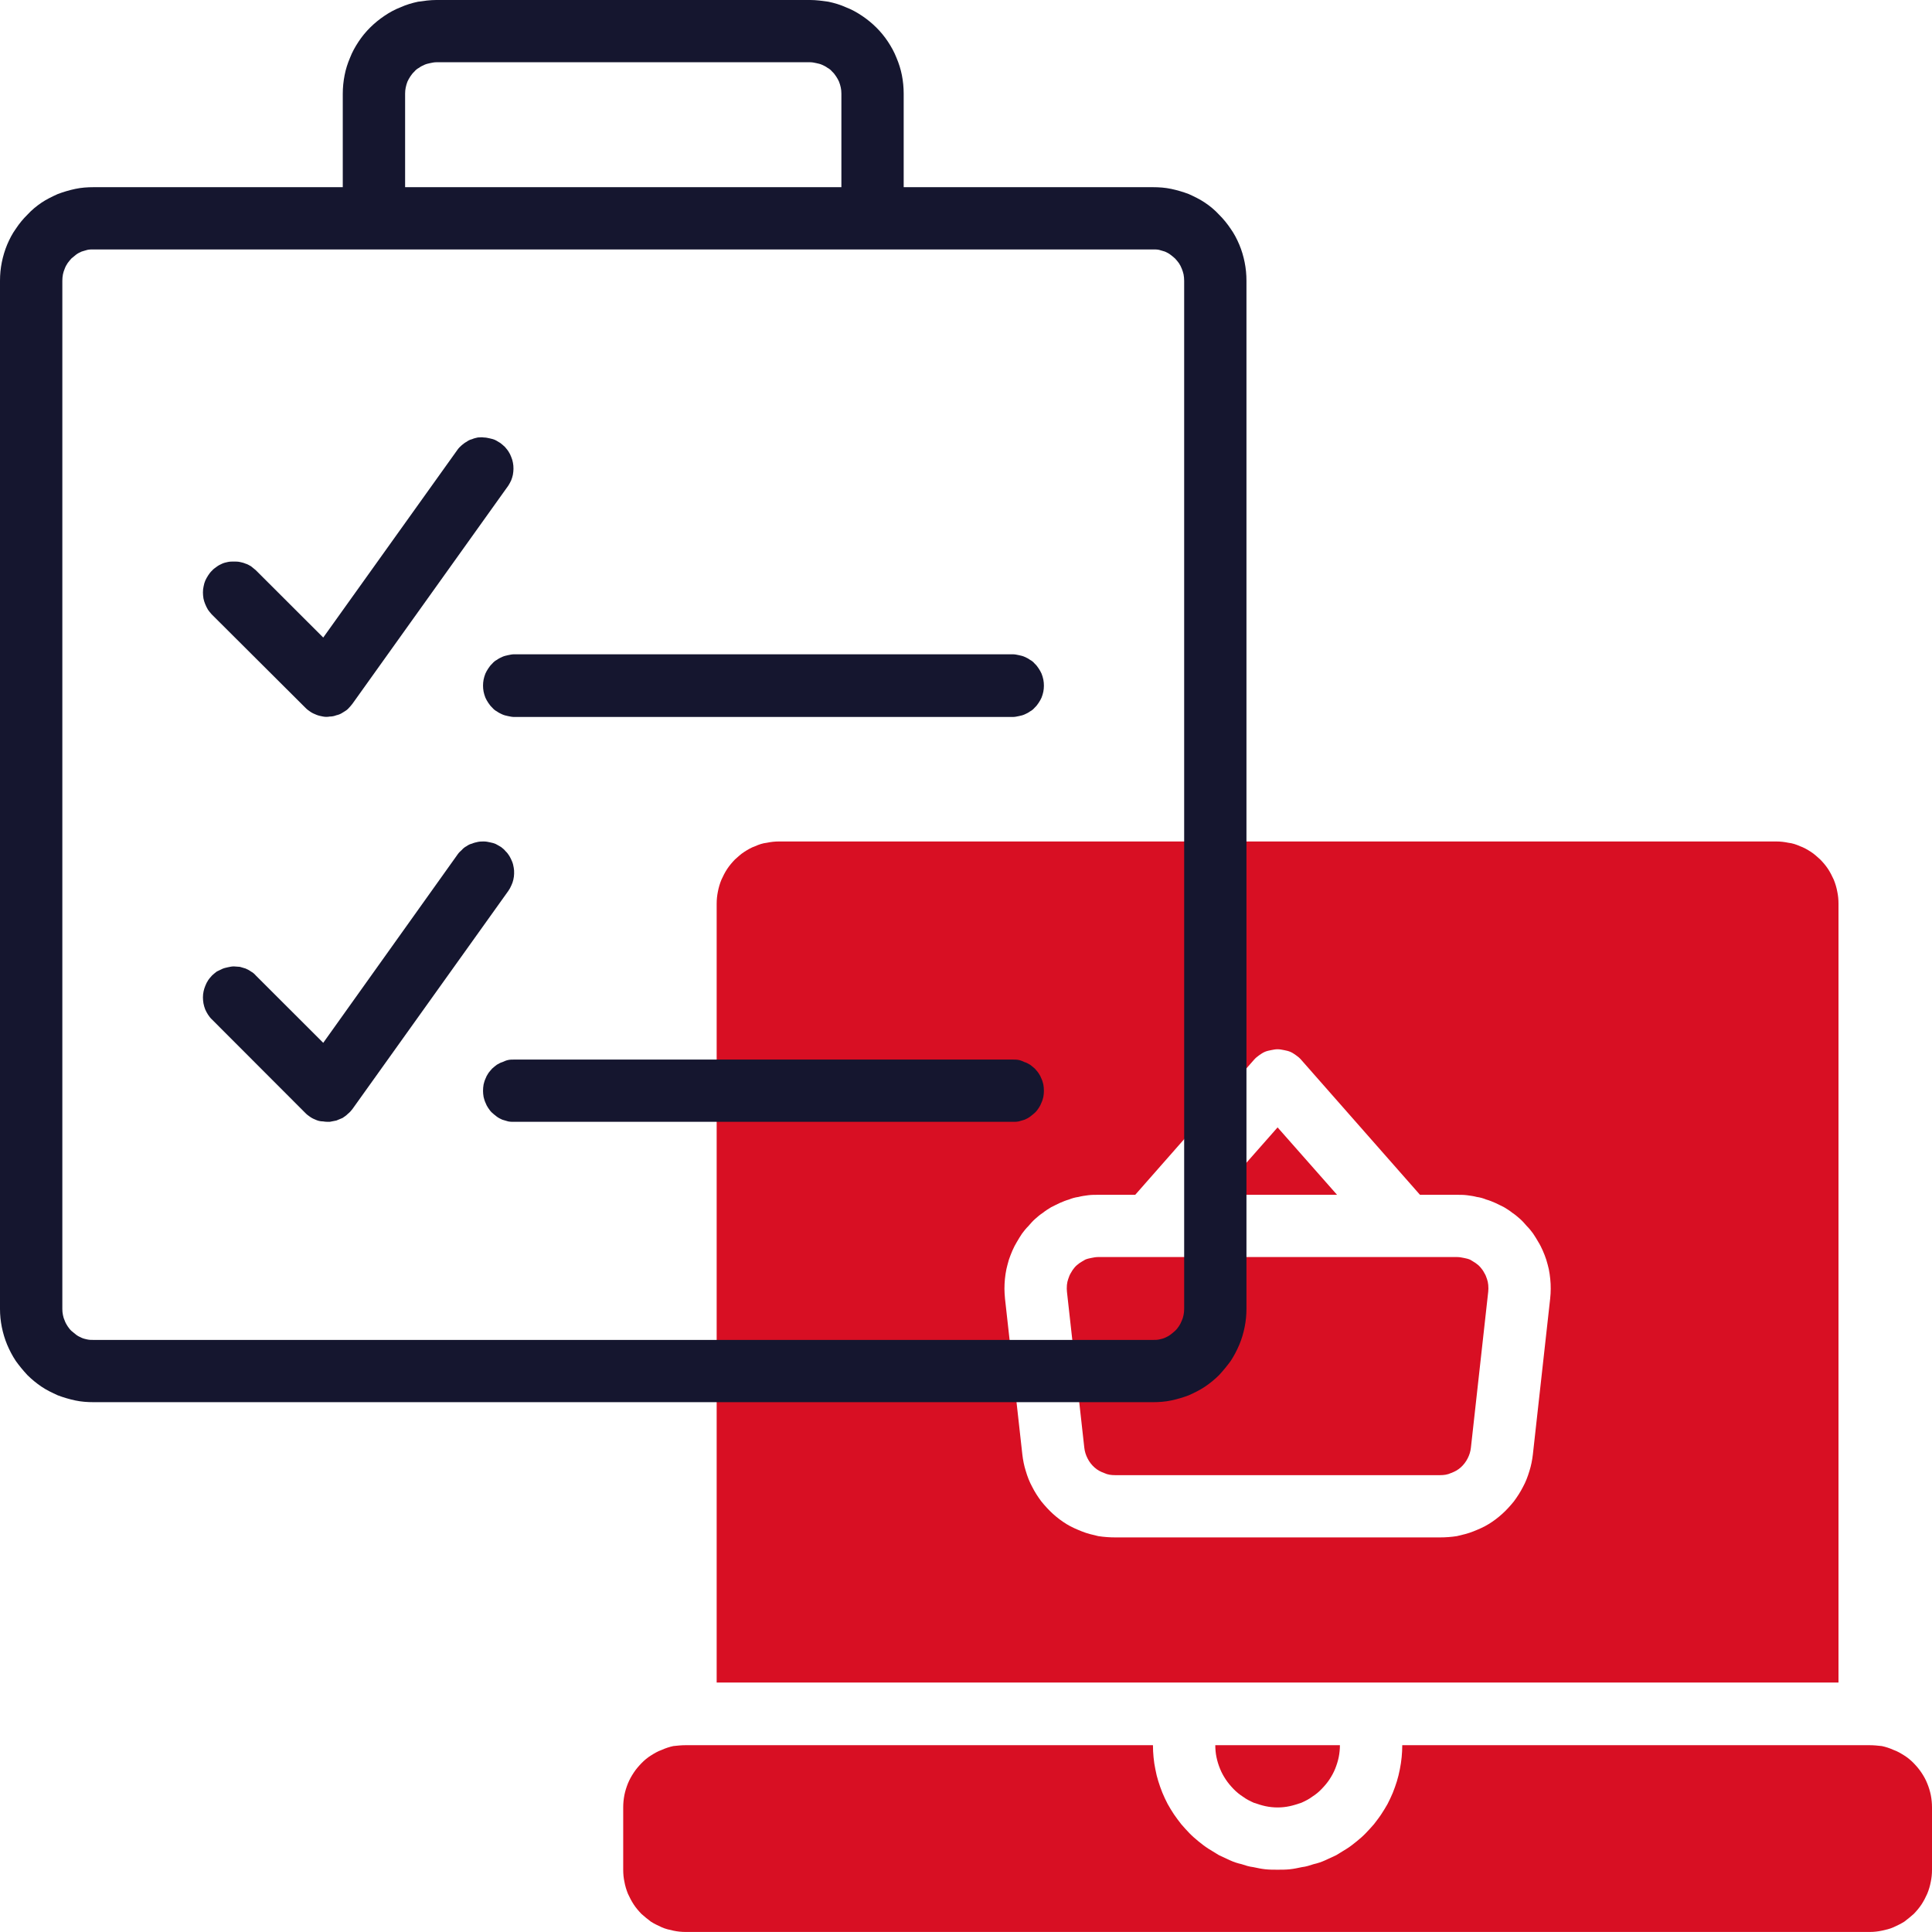 <?xml version="1.0" encoding="UTF-8" standalone="no"?> <!--Generator: Xara Designer (www.xara.com), SVG filter version: 6.4.0.3--> <svg xmlns:xlink="http://www.w3.org/1999/xlink" xmlns="http://www.w3.org/2000/svg" fill="none" fill-rule="evenodd" stroke="black" stroke-width="0.501" stroke-linejoin="bevel" stroke-miterlimit="10" font-family="Times New Roman" font-size="16" style="font-variant-ligatures:none" overflow="visible" width="45.001pt" height="45pt" viewBox="-392.994 -1174.49 45.001 45"> <defs> </defs> <g id="Page background" transform="scale(1 -1)"></g> <g id="objects" transform="scale(1 -1)"></g> <g id="Layer 1" transform="scale(1 -1)"> <g id="Group" fill-rule="nonzero" stroke-linejoin="miter" stroke="none" stroke-width="0.039"> <g id="Group_1" fill="#d80f23"> <path d="M -350.171,1135.3 L -350.171,1153.44 C -350.171,1153.54 -350.18,1153.63 -350.199,1153.72 C -350.217,1153.82 -350.245,1153.91 -350.281,1154 C -350.318,1154.08 -350.362,1154.17 -350.415,1154.25 C -350.468,1154.33 -350.528,1154.4 -350.596,1154.47 C -350.663,1154.53 -350.737,1154.6 -350.816,1154.65 C -350.895,1154.7 -350.979,1154.75 -351.067,1154.78 C -351.155,1154.82 -351.246,1154.85 -351.339,1154.86 C -351.433,1154.88 -351.527,1154.89 -351.622,1154.89 L -374.849,1154.89 C -374.944,1154.89 -375.039,1154.88 -375.132,1154.86 C -375.226,1154.85 -375.316,1154.82 -375.404,1154.78 C -375.493,1154.75 -375.576,1154.7 -375.655,1154.65 C -375.735,1154.6 -375.808,1154.53 -375.876,1154.47 C -375.943,1154.4 -376.003,1154.33 -376.056,1154.25 C -376.109,1154.17 -376.154,1154.08 -376.19,1154 C -376.227,1153.91 -376.254,1153.82 -376.273,1153.72 C -376.291,1153.63 -376.301,1153.54 -376.301,1153.44 L -376.301,1135.3 L -350.171,1135.3 Z M -367.421,1146.66 L -366.552,1146.66 L -363.781,1149.81 C -363.746,1149.85 -363.707,1149.88 -363.666,1149.91 C -363.624,1149.94 -363.579,1149.97 -363.533,1149.99 C -363.486,1150.01 -363.437,1150.02 -363.387,1150.03 C -363.337,1150.04 -363.287,1150.05 -363.236,1150.05 C -363.185,1150.05 -363.134,1150.04 -363.084,1150.03 C -363.034,1150.02 -362.986,1150.01 -362.939,1149.99 C -362.892,1149.97 -362.848,1149.94 -362.806,1149.91 C -362.764,1149.88 -362.726,1149.85 -362.691,1149.81 L -359.919,1146.66 L -359.051,1146.66 C -358.974,1146.66 -358.898,1146.66 -358.822,1146.65 C -358.746,1146.64 -358.671,1146.63 -358.596,1146.61 C -358.522,1146.6 -358.448,1146.58 -358.376,1146.55 C -358.303,1146.53 -358.232,1146.5 -358.163,1146.47 C -358.093,1146.44 -358.025,1146.4 -357.959,1146.37 C -357.893,1146.33 -357.829,1146.29 -357.767,1146.24 C -357.706,1146.2 -357.647,1146.15 -357.59,1146.1 C -357.534,1146.05 -357.48,1145.99 -357.429,1145.93 C -357.378,1145.88 -357.33,1145.82 -357.286,1145.76 C -357.241,1145.69 -357.2,1145.63 -357.162,1145.56 C -357.124,1145.5 -357.09,1145.43 -357.059,1145.36 C -357.028,1145.29 -357.001,1145.22 -356.978,1145.15 C -356.954,1145.07 -356.935,1145 -356.919,1144.93 C -356.904,1144.85 -356.892,1144.78 -356.885,1144.7 C -356.877,1144.62 -356.873,1144.55 -356.874,1144.47 C -356.874,1144.4 -356.878,1144.32 -356.887,1144.24 L -357.29,1140.61 C -357.305,1140.48 -357.331,1140.35 -357.369,1140.23 C -357.408,1140.1 -357.457,1139.97 -357.518,1139.86 C -357.579,1139.74 -357.65,1139.63 -357.731,1139.52 C -357.812,1139.42 -357.902,1139.32 -358.001,1139.23 C -358.1,1139.14 -358.206,1139.06 -358.32,1138.99 C -358.433,1138.92 -358.552,1138.87 -358.676,1138.82 C -358.801,1138.77 -358.928,1138.74 -359.059,1138.71 C -359.189,1138.69 -359.321,1138.68 -359.454,1138.68 L -367.017,1138.68 C -367.15,1138.68 -367.282,1138.69 -367.413,1138.71 C -367.543,1138.74 -367.671,1138.77 -367.795,1138.82 C -367.919,1138.87 -368.038,1138.92 -368.151,1138.99 C -368.265,1139.06 -368.371,1139.14 -368.47,1139.23 C -368.569,1139.32 -368.659,1139.42 -368.74,1139.52 C -368.822,1139.63 -368.893,1139.74 -368.953,1139.86 C -369.014,1139.97 -369.064,1140.1 -369.102,1140.23 C -369.14,1140.35 -369.166,1140.48 -369.181,1140.61 L -369.585,1144.24 C -369.593,1144.32 -369.597,1144.4 -369.598,1144.47 C -369.598,1144.55 -369.594,1144.62 -369.587,1144.7 C -369.579,1144.78 -369.568,1144.85 -369.552,1144.93 C -369.536,1145 -369.517,1145.07 -369.494,1145.15 C -369.47,1145.22 -369.443,1145.29 -369.413,1145.36 C -369.382,1145.43 -369.347,1145.5 -369.31,1145.56 C -369.272,1145.63 -369.23,1145.69 -369.186,1145.76 C -369.141,1145.82 -369.093,1145.88 -369.042,1145.93 C -368.991,1145.99 -368.938,1146.05 -368.881,1146.1 C -368.825,1146.15 -368.766,1146.2 -368.704,1146.24 C -368.642,1146.29 -368.578,1146.33 -368.512,1146.37 C -368.446,1146.4 -368.379,1146.44 -368.309,1146.47 C -368.239,1146.5 -368.168,1146.53 -368.096,1146.55 C -368.023,1146.58 -367.95,1146.6 -367.875,1146.61 C -367.8,1146.63 -367.725,1146.64 -367.649,1146.65 C -367.573,1146.66 -367.497,1146.66 -367.421,1146.66 L -367.421,1146.66 Z" marker-start="none" marker-end="none"></path> <path d="M -367.017,1140.13 L -359.454,1140.13 C -359.365,1140.13 -359.278,1140.14 -359.195,1140.18 C -359.112,1140.21 -359.037,1140.25 -358.97,1140.31 C -358.903,1140.37 -358.85,1140.44 -358.809,1140.52 C -358.768,1140.6 -358.743,1140.68 -358.733,1140.77 L -358.33,1144.4 C -358.324,1144.45 -358.324,1144.5 -358.329,1144.56 C -358.334,1144.61 -358.344,1144.66 -358.359,1144.7 C -358.375,1144.75 -358.395,1144.8 -358.421,1144.84 C -358.446,1144.89 -358.476,1144.93 -358.51,1144.97 C -358.544,1145.01 -358.581,1145.04 -358.623,1145.07 C -358.664,1145.1 -358.708,1145.12 -358.754,1145.15 C -358.801,1145.17 -358.849,1145.18 -358.899,1145.19 C -358.949,1145.2 -358.999,1145.21 -359.051,1145.21 L -367.421,1145.21 C -367.472,1145.21 -367.522,1145.2 -367.572,1145.19 C -367.622,1145.18 -367.67,1145.17 -367.717,1145.15 C -367.764,1145.12 -367.807,1145.1 -367.849,1145.07 C -367.89,1145.04 -367.928,1145.01 -367.962,1144.97 C -367.996,1144.93 -368.025,1144.89 -368.051,1144.84 C -368.076,1144.8 -368.096,1144.75 -368.112,1144.7 C -368.127,1144.66 -368.138,1144.61 -368.143,1144.56 C -368.148,1144.5 -368.147,1144.45 -368.142,1144.4 L -367.738,1140.77 C -367.728,1140.68 -367.703,1140.6 -367.662,1140.52 C -367.622,1140.44 -367.568,1140.37 -367.501,1140.31 C -367.435,1140.25 -367.36,1140.21 -367.276,1140.18 C -367.193,1140.14 -367.107,1140.13 -367.017,1140.13 Z M -363.236,1148.23 L -364.62,1146.66 L -361.851,1146.66 L -363.236,1148.23 Z M -349.445,1133.84 L -360.332,1133.84 C -360.332,1133.75 -360.337,1133.65 -360.346,1133.56 C -360.356,1133.46 -360.37,1133.37 -360.388,1133.28 C -360.407,1133.18 -360.43,1133.09 -360.457,1133 C -360.485,1132.91 -360.517,1132.82 -360.553,1132.73 C -360.59,1132.64 -360.63,1132.56 -360.675,1132.47 C -360.72,1132.39 -360.769,1132.31 -360.822,1132.23 C -360.874,1132.15 -360.931,1132.08 -360.991,1132 C -361.052,1131.93 -361.115,1131.86 -361.183,1131.79 C -361.25,1131.72 -361.32,1131.66 -361.394,1131.6 C -361.467,1131.54 -361.544,1131.48 -361.623,1131.43 C -361.702,1131.38 -361.783,1131.33 -361.867,1131.28 C -361.951,1131.24 -362.037,1131.2 -362.125,1131.16 C -362.213,1131.12 -362.302,1131.09 -362.393,1131.07 C -362.484,1131.04 -362.576,1131.01 -362.669,1131 C -362.762,1130.98 -362.856,1130.96 -362.951,1130.95 C -363.046,1130.94 -363.141,1130.94 -363.236,1130.94 C -363.331,1130.94 -363.426,1130.94 -363.52,1130.95 C -363.615,1130.96 -363.709,1130.98 -363.802,1131 C -363.895,1131.01 -363.987,1131.04 -364.078,1131.07 C -364.169,1131.09 -364.259,1131.12 -364.347,1131.16 C -364.435,1131.2 -364.52,1131.24 -364.604,1131.28 C -364.688,1131.33 -364.77,1131.38 -364.849,1131.43 C -364.928,1131.48 -365.004,1131.54 -365.078,1131.6 C -365.151,1131.66 -365.221,1131.72 -365.289,1131.79 C -365.356,1131.86 -365.42,1131.93 -365.48,1132 C -365.54,1132.08 -365.597,1132.15 -365.65,1132.23 C -365.703,1132.31 -365.751,1132.39 -365.796,1132.47 C -365.841,1132.56 -365.882,1132.64 -365.918,1132.73 C -365.954,1132.82 -365.986,1132.91 -366.014,1133 C -366.042,1133.09 -366.065,1133.18 -366.083,1133.28 C -366.102,1133.37 -366.116,1133.46 -366.125,1133.56 C -366.134,1133.65 -366.139,1133.75 -366.139,1133.84 L -377.026,1133.84 C -377.122,1133.84 -377.216,1133.83 -377.31,1133.82 C -377.403,1133.8 -377.494,1133.77 -377.582,1133.73 C -377.67,1133.7 -377.754,1133.65 -377.833,1133.6 C -377.912,1133.55 -377.986,1133.49 -378.053,1133.42 C -378.12,1133.35 -378.181,1133.28 -378.233,1133.2 C -378.286,1133.12 -378.331,1133.04 -378.368,1132.95 C -378.404,1132.86 -378.432,1132.77 -378.45,1132.68 C -378.469,1132.58 -378.478,1132.49 -378.478,1132.39 L -378.478,1130.94 C -378.478,1130.84 -378.469,1130.75 -378.45,1130.66 C -378.432,1130.56 -378.404,1130.47 -378.368,1130.38 C -378.331,1130.3 -378.286,1130.21 -378.233,1130.13 C -378.181,1130.05 -378.12,1129.98 -378.053,1129.91 C -377.986,1129.85 -377.912,1129.79 -377.833,1129.73 C -377.754,1129.68 -377.67,1129.64 -377.582,1129.6 C -377.494,1129.56 -377.403,1129.54 -377.31,1129.52 C -377.216,1129.5 -377.122,1129.49 -377.026,1129.49 L -349.445,1129.49 C -349.349,1129.49 -349.255,1129.5 -349.162,1129.52 C -349.068,1129.54 -348.977,1129.56 -348.889,1129.6 C -348.801,1129.64 -348.718,1129.68 -348.638,1129.73 C -348.559,1129.79 -348.486,1129.85 -348.418,1129.91 C -348.351,1129.98 -348.291,1130.05 -348.238,1130.13 C -348.185,1130.21 -348.14,1130.3 -348.104,1130.38 C -348.067,1130.47 -348.04,1130.56 -348.021,1130.66 C -348.002,1130.75 -347.993,1130.84 -347.993,1130.94 L -347.993,1132.39 C -347.993,1132.49 -348.002,1132.58 -348.021,1132.68 C -348.04,1132.77 -348.067,1132.86 -348.104,1132.95 C -348.14,1133.04 -348.185,1133.12 -348.238,1133.2 C -348.291,1133.28 -348.351,1133.35 -348.418,1133.42 C -348.486,1133.49 -348.559,1133.55 -348.638,1133.6 C -348.718,1133.65 -348.801,1133.7 -348.889,1133.73 C -348.977,1133.77 -349.068,1133.8 -349.162,1133.82 C -349.255,1133.83 -349.349,1133.84 -349.445,1133.84 Z" marker-start="none" marker-end="none"></path> <path d="M -363.236,1132.39 C -363.14,1132.39 -363.046,1132.4 -362.953,1132.42 C -362.859,1132.44 -362.769,1132.47 -362.68,1132.5 C -362.593,1132.54 -362.509,1132.58 -362.43,1132.64 C -362.35,1132.69 -362.277,1132.75 -362.21,1132.82 C -362.143,1132.89 -362.082,1132.96 -362.029,1133.04 C -361.976,1133.12 -361.932,1133.2 -361.895,1133.29 C -361.859,1133.38 -361.831,1133.47 -361.812,1133.56 C -361.794,1133.65 -361.784,1133.75 -361.784,1133.84 L -364.687,1133.84 C -364.687,1133.75 -364.678,1133.65 -364.659,1133.56 C -364.64,1133.47 -364.613,1133.38 -364.576,1133.29 C -364.54,1133.2 -364.495,1133.12 -364.442,1133.04 C -364.389,1132.96 -364.329,1132.89 -364.262,1132.82 C -364.194,1132.75 -364.121,1132.69 -364.042,1132.64 C -363.962,1132.58 -363.879,1132.54 -363.791,1132.5 C -363.703,1132.47 -363.612,1132.44 -363.519,1132.42 C -363.425,1132.4 -363.331,1132.39 -363.236,1132.39 Z" marker-start="none" marker-end="none"></path> </g> <path d="M -391.241,1141.87 C -391.381,1141.9 -391.517,1141.94 -391.649,1141.99 C -391.781,1142.05 -391.907,1142.11 -392.026,1142.19 C -392.144,1142.27 -392.254,1142.36 -392.355,1142.46 C -392.457,1142.57 -392.547,1142.68 -392.626,1142.79 C -392.706,1142.91 -392.773,1143.04 -392.828,1143.17 C -392.882,1143.3 -392.924,1143.44 -392.952,1143.58 C -392.98,1143.72 -392.994,1143.86 -392.994,1144 L -392.994,1167.95 C -392.994,1168.1 -392.98,1168.24 -392.952,1168.38 C -392.924,1168.52 -392.882,1168.66 -392.828,1168.79 C -392.773,1168.92 -392.706,1169.05 -392.626,1169.16 C -392.547,1169.28 -392.457,1169.39 -392.355,1169.49 C -392.254,1169.6 -392.144,1169.69 -392.026,1169.77 C -391.907,1169.85 -391.781,1169.91 -391.649,1169.97 C -391.517,1170.02 -391.381,1170.06 -391.241,1170.09 C -391.101,1170.12 -390.959,1170.13 -390.816,1170.13 L -385.01,1170.13 L -385.01,1172.31 C -385.01,1172.45 -384.995,1172.6 -384.967,1172.74 C -384.94,1172.88 -384.898,1173.01 -384.843,1173.14 C -384.789,1173.28 -384.721,1173.4 -384.642,1173.52 C -384.563,1173.64 -384.472,1173.75 -384.371,1173.85 C -384.27,1173.95 -384.16,1174.04 -384.041,1174.12 C -383.923,1174.2 -383.797,1174.27 -383.665,1174.32 C -383.533,1174.38 -383.397,1174.42 -383.257,1174.45 C -383.117,1174.47 -382.975,1174.49 -382.832,1174.49 L -374.122,1174.49 C -373.979,1174.49 -373.838,1174.47 -373.698,1174.45 C -373.557,1174.42 -373.421,1174.38 -373.289,1174.32 C -373.157,1174.27 -373.032,1174.2 -372.913,1174.12 C -372.794,1174.04 -372.684,1173.95 -372.583,1173.85 C -372.482,1173.75 -372.392,1173.64 -372.312,1173.52 C -372.233,1173.4 -372.166,1173.28 -372.111,1173.14 C -372.056,1173.01 -372.015,1172.88 -371.987,1172.74 C -371.959,1172.6 -371.945,1172.45 -371.945,1172.31 L -371.945,1170.13 L -366.138,1170.13 C -365.995,1170.13 -365.854,1170.12 -365.713,1170.09 C -365.573,1170.06 -365.437,1170.02 -365.305,1169.97 C -365.173,1169.91 -365.048,1169.85 -364.929,1169.77 C -364.81,1169.69 -364.7,1169.6 -364.599,1169.49 C -364.498,1169.39 -364.408,1169.28 -364.328,1169.16 C -364.249,1169.05 -364.182,1168.92 -364.127,1168.79 C -364.072,1168.66 -364.031,1168.52 -364.003,1168.38 C -363.975,1168.24 -363.961,1168.1 -363.961,1167.95 L -363.961,1144 C -363.961,1143.86 -363.975,1143.72 -364.003,1143.58 C -364.031,1143.44 -364.072,1143.3 -364.127,1143.17 C -364.182,1143.04 -364.249,1142.91 -364.328,1142.79 C -364.408,1142.68 -364.498,1142.57 -364.599,1142.46 C -364.7,1142.36 -364.81,1142.27 -364.929,1142.19 C -365.048,1142.11 -365.173,1142.05 -365.305,1141.99 C -365.437,1141.94 -365.573,1141.9 -365.713,1141.87 C -365.854,1141.84 -365.995,1141.83 -366.138,1141.83 L -390.816,1141.83 C -390.959,1141.83 -391.101,1141.84 -391.241,1141.87 Z M -365.996,1143.29 C -365.95,1143.3 -365.904,1143.31 -365.86,1143.33 C -365.816,1143.35 -365.774,1143.37 -365.735,1143.4 C -365.695,1143.43 -365.658,1143.46 -365.625,1143.49 C -365.591,1143.52 -365.561,1143.56 -365.534,1143.6 C -365.508,1143.64 -365.486,1143.68 -365.467,1143.73 C -365.449,1143.77 -365.436,1143.81 -365.426,1143.86 C -365.417,1143.91 -365.412,1143.95 -365.412,1144 L -365.412,1167.95 C -365.412,1168 -365.417,1168.05 -365.426,1168.1 C -365.436,1168.14 -365.449,1168.19 -365.467,1168.23 C -365.486,1168.28 -365.508,1168.32 -365.534,1168.36 C -365.561,1168.4 -365.591,1168.43 -365.625,1168.47 C -365.658,1168.5 -365.695,1168.53 -365.735,1168.56 C -365.774,1168.59 -365.816,1168.61 -365.86,1168.63 C -365.904,1168.64 -365.95,1168.66 -365.996,1168.67 C -366.043,1168.68 -366.09,1168.68 -366.138,1168.68 L -390.816,1168.68 C -390.864,1168.68 -390.911,1168.68 -390.958,1168.67 C -391.005,1168.66 -391.05,1168.64 -391.094,1168.63 C -391.138,1168.61 -391.18,1168.59 -391.22,1168.56 C -391.259,1168.53 -391.296,1168.5 -391.33,1168.47 C -391.363,1168.43 -391.393,1168.4 -391.42,1168.36 C -391.446,1168.32 -391.469,1168.28 -391.487,1168.23 C -391.505,1168.19 -391.519,1168.14 -391.528,1168.1 C -391.538,1168.05 -391.542,1168 -391.542,1167.95 L -391.542,1144 C -391.542,1143.95 -391.538,1143.91 -391.528,1143.86 C -391.519,1143.81 -391.505,1143.77 -391.487,1143.73 C -391.469,1143.68 -391.446,1143.64 -391.42,1143.6 C -391.393,1143.56 -391.363,1143.52 -391.33,1143.49 C -391.296,1143.46 -391.259,1143.43 -391.22,1143.4 C -391.18,1143.37 -391.138,1143.35 -391.094,1143.33 C -391.05,1143.31 -391.005,1143.3 -390.958,1143.29 C -390.911,1143.28 -390.864,1143.28 -390.816,1143.28 L -366.138,1143.28 C -366.09,1143.28 -366.043,1143.28 -365.996,1143.29 Z M -381.159,1148.37 C -381.206,1148.38 -381.251,1148.4 -381.295,1148.41 C -381.339,1148.43 -381.381,1148.45 -381.421,1148.48 C -381.461,1148.51 -381.497,1148.54 -381.531,1148.57 C -381.564,1148.6 -381.595,1148.64 -381.621,1148.68 C -381.648,1148.72 -381.67,1148.76 -381.688,1148.81 C -381.707,1148.85 -381.72,1148.9 -381.73,1148.94 C -381.739,1148.99 -381.743,1149.04 -381.743,1149.08 C -381.743,1149.13 -381.739,1149.18 -381.73,1149.23 C -381.72,1149.27 -381.707,1149.32 -381.688,1149.36 C -381.67,1149.41 -381.648,1149.45 -381.621,1149.49 C -381.595,1149.53 -381.564,1149.56 -381.531,1149.6 C -381.497,1149.63 -381.461,1149.66 -381.421,1149.69 C -381.381,1149.71 -381.339,1149.74 -381.295,1149.75 C -381.251,1149.77 -381.206,1149.79 -381.159,1149.8 C -381.112,1149.81 -381.065,1149.81 -381.018,1149.81 L -369.404,1149.81 C -369.357,1149.81 -369.309,1149.81 -369.263,1149.8 C -369.216,1149.79 -369.17,1149.77 -369.127,1149.75 C -369.082,1149.74 -369.041,1149.71 -369.001,1149.69 C -368.961,1149.66 -368.925,1149.63 -368.891,1149.6 C -368.857,1149.56 -368.827,1149.53 -368.801,1149.49 C -368.774,1149.45 -368.752,1149.41 -368.734,1149.36 C -368.715,1149.32 -368.702,1149.27 -368.692,1149.23 C -368.683,1149.18 -368.679,1149.13 -368.679,1149.08 C -368.679,1149.04 -368.683,1148.99 -368.692,1148.94 C -368.702,1148.9 -368.715,1148.85 -368.734,1148.81 C -368.752,1148.76 -368.774,1148.72 -368.801,1148.68 C -368.827,1148.64 -368.857,1148.6 -368.891,1148.57 C -368.925,1148.54 -368.961,1148.51 -369.001,1148.48 C -369.041,1148.45 -369.082,1148.43 -369.127,1148.41 C -369.17,1148.4 -369.216,1148.38 -369.263,1148.37 C -369.309,1148.36 -369.357,1148.36 -369.404,1148.36 L -381.018,1148.36 C -381.065,1148.36 -381.112,1148.36 -381.159,1148.37 Z M -385.47,1148.37 C -385.522,1148.37 -385.573,1148.38 -385.622,1148.4 C -385.672,1148.42 -385.719,1148.44 -385.763,1148.47 C -385.808,1148.5 -385.848,1148.53 -385.886,1148.57 L -388.063,1150.75 C -388.096,1150.78 -388.125,1150.82 -388.151,1150.86 C -388.176,1150.9 -388.198,1150.94 -388.215,1150.98 C -388.233,1151.03 -388.246,1151.07 -388.255,1151.12 C -388.263,1151.17 -388.267,1151.21 -388.267,1151.26 C -388.267,1151.31 -388.262,1151.35 -388.252,1151.4 C -388.243,1151.44 -388.229,1151.49 -388.211,1151.53 C -388.192,1151.58 -388.17,1151.62 -388.144,1151.66 C -388.118,1151.7 -388.088,1151.73 -388.054,1151.77 C -388.021,1151.8 -387.985,1151.83 -387.946,1151.86 C -387.907,1151.88 -387.865,1151.9 -387.822,1151.92 C -387.778,1151.94 -387.734,1151.95 -387.687,1151.96 C -387.641,1151.97 -387.595,1151.98 -387.547,1151.98 C -387.5,1151.98 -387.454,1151.97 -387.407,1151.97 C -387.361,1151.96 -387.316,1151.94 -387.272,1151.93 C -387.228,1151.91 -387.187,1151.89 -387.147,1151.86 C -387.108,1151.84 -387.071,1151.81 -387.037,1151.77 L -385.465,1150.2 L -382.334,1154.59 C -382.306,1154.63 -382.275,1154.66 -382.24,1154.69 C -382.205,1154.73 -382.168,1154.76 -382.127,1154.78 C -382.087,1154.81 -382.044,1154.83 -382,1154.84 C -381.955,1154.86 -381.909,1154.87 -381.863,1154.88 C -381.815,1154.89 -381.768,1154.89 -381.721,1154.89 C -381.673,1154.89 -381.626,1154.88 -381.58,1154.87 C -381.533,1154.86 -381.488,1154.85 -381.445,1154.83 C -381.402,1154.81 -381.36,1154.78 -381.322,1154.76 C -381.283,1154.73 -381.247,1154.7 -381.215,1154.66 C -381.182,1154.63 -381.153,1154.59 -381.128,1154.55 C -381.103,1154.51 -381.082,1154.46 -381.065,1154.42 C -381.048,1154.38 -381.036,1154.33 -381.028,1154.28 C -381.02,1154.24 -381.017,1154.19 -381.019,1154.14 C -381.02,1154.09 -381.026,1154.05 -381.037,1154 C -381.048,1153.95 -381.063,1153.91 -381.082,1153.87 C -381.102,1153.82 -381.126,1153.78 -381.153,1153.74 L -384.783,1148.66 C -384.813,1148.62 -384.848,1148.58 -384.887,1148.55 C -384.926,1148.51 -384.969,1148.48 -385.015,1148.45 C -385.06,1148.43 -385.109,1148.41 -385.159,1148.39 C -385.209,1148.38 -385.26,1148.37 -385.313,1148.36 C -385.365,1148.36 -385.418,1148.36 -385.47,1148.37 Z M -381.159,1157.81 C -381.206,1157.82 -381.251,1157.83 -381.295,1157.85 C -381.339,1157.87 -381.381,1157.89 -381.421,1157.92 C -381.461,1157.94 -381.497,1157.97 -381.531,1158.01 C -381.564,1158.04 -381.595,1158.08 -381.621,1158.12 C -381.648,1158.16 -381.67,1158.2 -381.688,1158.24 C -381.707,1158.29 -381.72,1158.33 -381.73,1158.38 C -381.739,1158.43 -381.743,1158.47 -381.743,1158.52 C -381.743,1158.57 -381.739,1158.61 -381.73,1158.66 C -381.72,1158.71 -381.707,1158.75 -381.688,1158.8 C -381.67,1158.84 -381.648,1158.88 -381.621,1158.92 C -381.595,1158.96 -381.564,1159 -381.531,1159.03 C -381.497,1159.07 -381.461,1159.1 -381.421,1159.12 C -381.381,1159.15 -381.339,1159.17 -381.295,1159.19 C -381.251,1159.21 -381.206,1159.22 -381.159,1159.23 C -381.112,1159.24 -381.065,1159.25 -381.018,1159.25 L -369.404,1159.25 C -369.357,1159.25 -369.309,1159.24 -369.263,1159.23 C -369.216,1159.22 -369.17,1159.21 -369.127,1159.19 C -369.082,1159.17 -369.041,1159.15 -369.001,1159.12 C -368.961,1159.1 -368.925,1159.07 -368.891,1159.03 C -368.857,1159 -368.827,1158.96 -368.801,1158.92 C -368.774,1158.88 -368.752,1158.84 -368.734,1158.8 C -368.715,1158.75 -368.702,1158.71 -368.692,1158.66 C -368.683,1158.61 -368.679,1158.57 -368.679,1158.52 C -368.679,1158.47 -368.683,1158.43 -368.692,1158.38 C -368.702,1158.33 -368.715,1158.29 -368.734,1158.24 C -368.752,1158.2 -368.774,1158.16 -368.801,1158.12 C -368.827,1158.08 -368.857,1158.04 -368.891,1158.01 C -368.925,1157.97 -368.961,1157.94 -369.001,1157.92 C -369.041,1157.89 -369.082,1157.87 -369.127,1157.85 C -369.17,1157.83 -369.216,1157.82 -369.263,1157.81 C -369.309,1157.8 -369.357,1157.79 -369.404,1157.79 L -381.018,1157.79 C -381.065,1157.79 -381.112,1157.8 -381.159,1157.81 Z M -385.47,1157.8 C -385.522,1157.81 -385.573,1157.82 -385.622,1157.84 C -385.672,1157.86 -385.719,1157.88 -385.763,1157.91 C -385.808,1157.94 -385.848,1157.97 -385.886,1158.01 L -388.063,1160.18 C -388.096,1160.22 -388.125,1160.25 -388.151,1160.29 C -388.176,1160.33 -388.198,1160.38 -388.215,1160.42 C -388.233,1160.46 -388.246,1160.51 -388.255,1160.55 C -388.263,1160.6 -388.267,1160.65 -388.267,1160.69 C -388.267,1160.74 -388.262,1160.79 -388.252,1160.83 C -388.243,1160.88 -388.229,1160.93 -388.211,1160.97 C -388.192,1161.01 -388.17,1161.05 -388.144,1161.09 C -388.118,1161.13 -388.088,1161.17 -388.054,1161.2 C -388.021,1161.24 -387.985,1161.26 -387.946,1161.29 C -387.907,1161.32 -387.865,1161.34 -387.822,1161.36 C -387.778,1161.38 -387.734,1161.39 -387.687,1161.4 C -387.641,1161.41 -387.595,1161.41 -387.547,1161.41 C -387.5,1161.41 -387.454,1161.41 -387.407,1161.4 C -387.361,1161.39 -387.316,1161.38 -387.272,1161.36 C -387.228,1161.35 -387.187,1161.32 -387.147,1161.3 C -387.108,1161.27 -387.071,1161.24 -387.037,1161.21 L -385.465,1159.64 L -382.334,1164.02 C -382.305,1164.06 -382.273,1164.09 -382.239,1164.12 C -382.203,1164.15 -382.166,1164.18 -382.126,1164.2 C -382.086,1164.23 -382.044,1164.25 -382,1164.26 C -381.956,1164.28 -381.911,1164.29 -381.865,1164.3 C -381.819,1164.3 -381.773,1164.31 -381.726,1164.3 C -381.68,1164.3 -381.634,1164.29 -381.589,1164.28 C -381.544,1164.27 -381.5,1164.26 -381.458,1164.24 C -381.415,1164.22 -381.375,1164.19 -381.338,1164.17 C -381.3,1164.14 -381.265,1164.11 -381.233,1164.08 C -381.201,1164.04 -381.172,1164.01 -381.148,1163.97 C -381.122,1163.93 -381.102,1163.89 -381.084,1163.84 C -381.067,1163.8 -381.055,1163.76 -381.046,1163.71 C -381.038,1163.67 -381.033,1163.62 -381.034,1163.57 C -381.034,1163.53 -381.039,1163.48 -381.048,1163.43 C -381.057,1163.39 -381.071,1163.34 -381.088,1163.3 C -381.106,1163.26 -381.128,1163.22 -381.153,1163.18 L -384.783,1158.1 C -384.813,1158.06 -384.848,1158.02 -384.887,1157.98 C -384.926,1157.94 -384.969,1157.92 -385.015,1157.89 C -385.06,1157.86 -385.109,1157.84 -385.159,1157.83 C -385.209,1157.81 -385.26,1157.8 -385.313,1157.8 C -385.365,1157.79 -385.418,1157.79 -385.47,1157.8 Z M -373.396,1170.13 L -373.396,1172.31 C -373.396,1172.36 -373.401,1172.41 -373.41,1172.45 C -373.42,1172.5 -373.433,1172.54 -373.452,1172.59 C -373.47,1172.63 -373.492,1172.67 -373.519,1172.71 C -373.545,1172.75 -373.575,1172.79 -373.609,1172.82 C -373.643,1172.86 -373.679,1172.89 -373.719,1172.91 C -373.759,1172.94 -373.8,1172.96 -373.845,1172.98 C -373.888,1173 -373.934,1173.01 -373.981,1173.02 C -374.027,1173.03 -374.075,1173.04 -374.122,1173.04 L -382.832,1173.04 C -382.88,1173.04 -382.927,1173.03 -382.974,1173.02 C -383.021,1173.01 -383.066,1173 -383.11,1172.98 C -383.154,1172.96 -383.196,1172.94 -383.235,1172.91 C -383.275,1172.89 -383.312,1172.86 -383.345,1172.82 C -383.379,1172.79 -383.409,1172.75 -383.436,1172.71 C -383.462,1172.67 -383.485,1172.63 -383.503,1172.59 C -383.521,1172.54 -383.535,1172.5 -383.544,1172.45 C -383.553,1172.41 -383.558,1172.36 -383.558,1172.31 L -383.558,1170.13 L -373.396,1170.13 Z" fill="#15162f" marker-start="none" marker-end="none"></path> </g> </g> <g id="Layer_3" transform="scale(1 -1)"></g> </svg> 